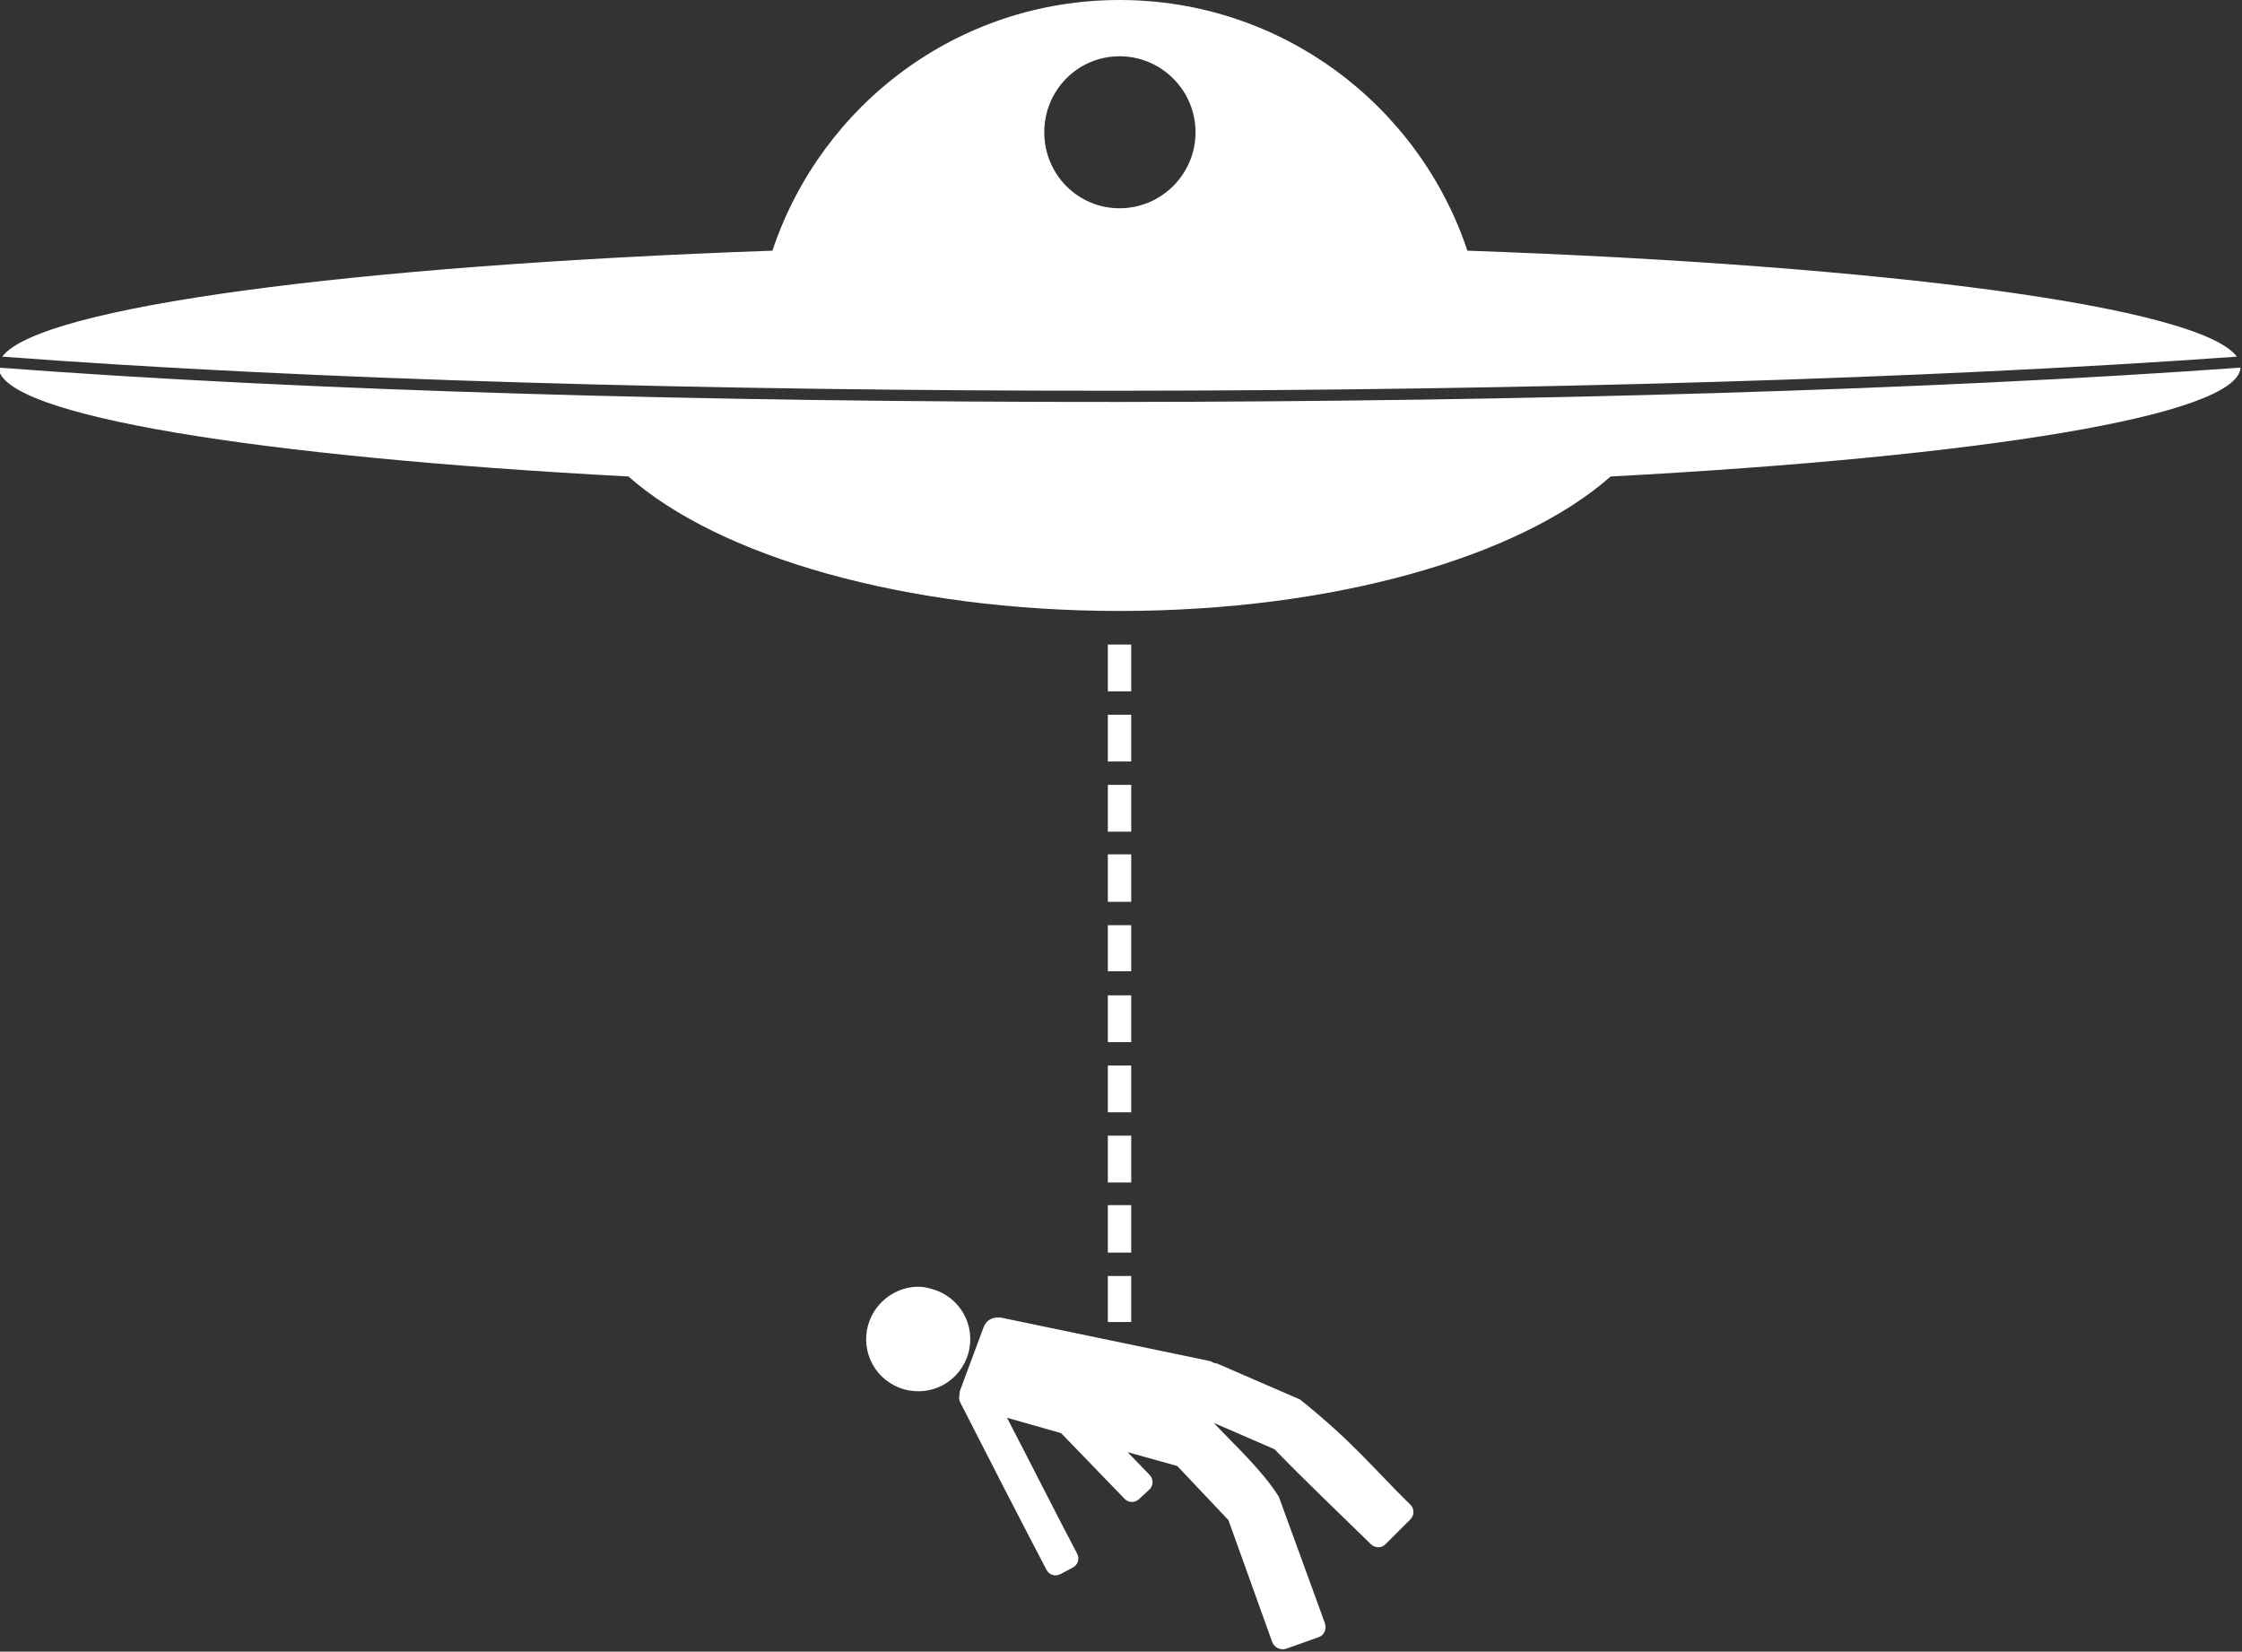 <?xml version="1.0" encoding="UTF-8" standalone="no"?><svg xmlns="http://www.w3.org/2000/svg" xmlns:xlink="http://www.w3.org/1999/xlink" fill="#ffffff" height="56.5" preserveAspectRatio="xMidYMid meet" version="1" viewBox="1.7 9.8 76.7 56.5" width="76.7" zoomAndPan="magnify"><rect x="1.7" y="9.8" width="76.7" height="56.5" fill="#333333" stroke="none"/><g id="change1_1"><path color="#ffffff" d="M 50 12.25 C 43.076 12.25 37.231 16.742 35.156 22.969 C 17.155 23.608 3.814 25.37 2.219 27.5 C 28.53 29.492 71.463 29.397 97.781 27.5 C 96.186 25.37 82.876 23.608 64.875 22.969 C 62.8 16.742 56.924 12.25 50 12.25 z M 50 14.656 C 51.791 14.656 53.25 16.115 53.25 17.906 C 53.25 19.698 51.791 21.156 50 21.156 C 48.209 21.156 46.781 19.698 46.781 17.906 C 46.781 16.115 48.209 14.656 50 14.656 z M 2.062 27.969 C 2.173 30.019 13.146 31.78 29 32.625 C 32.865 36.043 40.807 38.375 50 38.375 C 59.193 38.375 67.135 36.043 71 32.625 C 86.854 31.78 97.827 30.019 97.938 27.969 C 71.549 29.878 28.44 29.977 2.062 27.969 z M 49.5 39.812 L 49.5 41.812 L 50.5 41.812 L 50.5 39.812 L 49.5 39.812 z M 49.5 42.812 L 49.5 44.812 L 50.5 44.812 L 50.5 42.812 L 49.5 42.812 z M 49.5 45.812 L 49.5 47.812 L 50.5 47.812 L 50.5 45.812 L 49.5 45.812 z M 49.5 48.781 L 49.5 50.812 L 50.5 50.812 L 50.5 48.781 L 49.5 48.781 z M 49.5 51.812 L 49.5 53.781 L 50.5 53.781 L 50.5 51.812 L 49.5 51.812 z M 49.5 54.812 L 49.5 56.812 L 50.5 56.812 L 50.5 54.812 L 49.5 54.812 z M 49.5 57.812 L 49.5 59.812 L 50.5 59.812 L 50.5 57.812 L 49.5 57.812 z M 49.5 60.812 L 49.5 62.812 L 50.5 62.812 L 50.5 60.812 L 49.5 60.812 z M 49.5 63.781 L 49.5 65.812 L 50.5 65.812 L 50.5 63.781 L 49.5 63.781 z M 49.5 66.812 L 49.5 68.781 L 50.5 68.781 L 50.5 66.812 L 49.5 66.812 z M 41.188 67.281 C 40.302 67.37 39.508 67.998 39.25 68.906 C 38.913 70.092 39.595 71.319 40.781 71.656 C 41.967 71.994 43.194 71.311 43.531 70.125 C 43.869 68.939 43.186 67.712 42 67.375 C 41.852 67.333 41.71 67.292 41.562 67.281 C 41.433 67.271 41.314 67.269 41.188 67.281 z M 44.688 68.594 C 44.462 68.627 44.275 68.768 44.188 69 L 43.188 71.688 C 43.171 71.745 43.156 71.787 43.156 71.844 C 43.153 71.853 43.159 71.866 43.156 71.875 C 43.157 71.886 43.155 71.895 43.156 71.906 C 43.131 72.008 43.135 72.118 43.188 72.219 C 44.421 74.636 45.62 76.976 46.875 79.375 C 46.989 79.595 47.249 79.676 47.469 79.562 L 48 79.281 C 48.22 79.167 48.301 78.907 48.188 78.688 C 47.157 76.732 46.202 74.819 45.188 72.875 L 47.5 73.531 C 47.509 73.543 47.522 73.552 47.531 73.562 C 47.537 73.569 47.556 73.587 47.562 73.594 L 50.219 76.344 C 50.391 76.521 50.666 76.516 50.844 76.344 L 51.281 75.938 C 51.459 75.765 51.453 75.49 51.281 75.312 L 50.344 74.344 L 52.469 74.938 L 54.656 77.25 L 56.531 82.469 C 56.616 82.701 56.892 82.834 57.125 82.75 L 58.531 82.25 C 58.764 82.166 58.866 81.889 58.781 81.656 L 56.812 76.25 C 56.052 75.057 54.879 74.007 54.031 73.094 L 56.625 74.219 C 57.954 75.587 59.374 76.937 60.75 78.281 C 60.926 78.455 61.202 78.458 61.375 78.281 L 62.438 77.219 C 62.611 77.042 62.614 76.767 62.438 76.594 C 60.783 74.967 60.025 73.949 57.719 72.094 L 54.188 70.562 C 54.14 70.542 54.08 70.535 54.031 70.531 C 53.971 70.484 53.893 70.454 53.812 70.438 L 44.938 68.594 C 44.857 68.577 44.763 68.583 44.688 68.594 z" overflow="visible" transform="scale(.8)"/></g></svg>